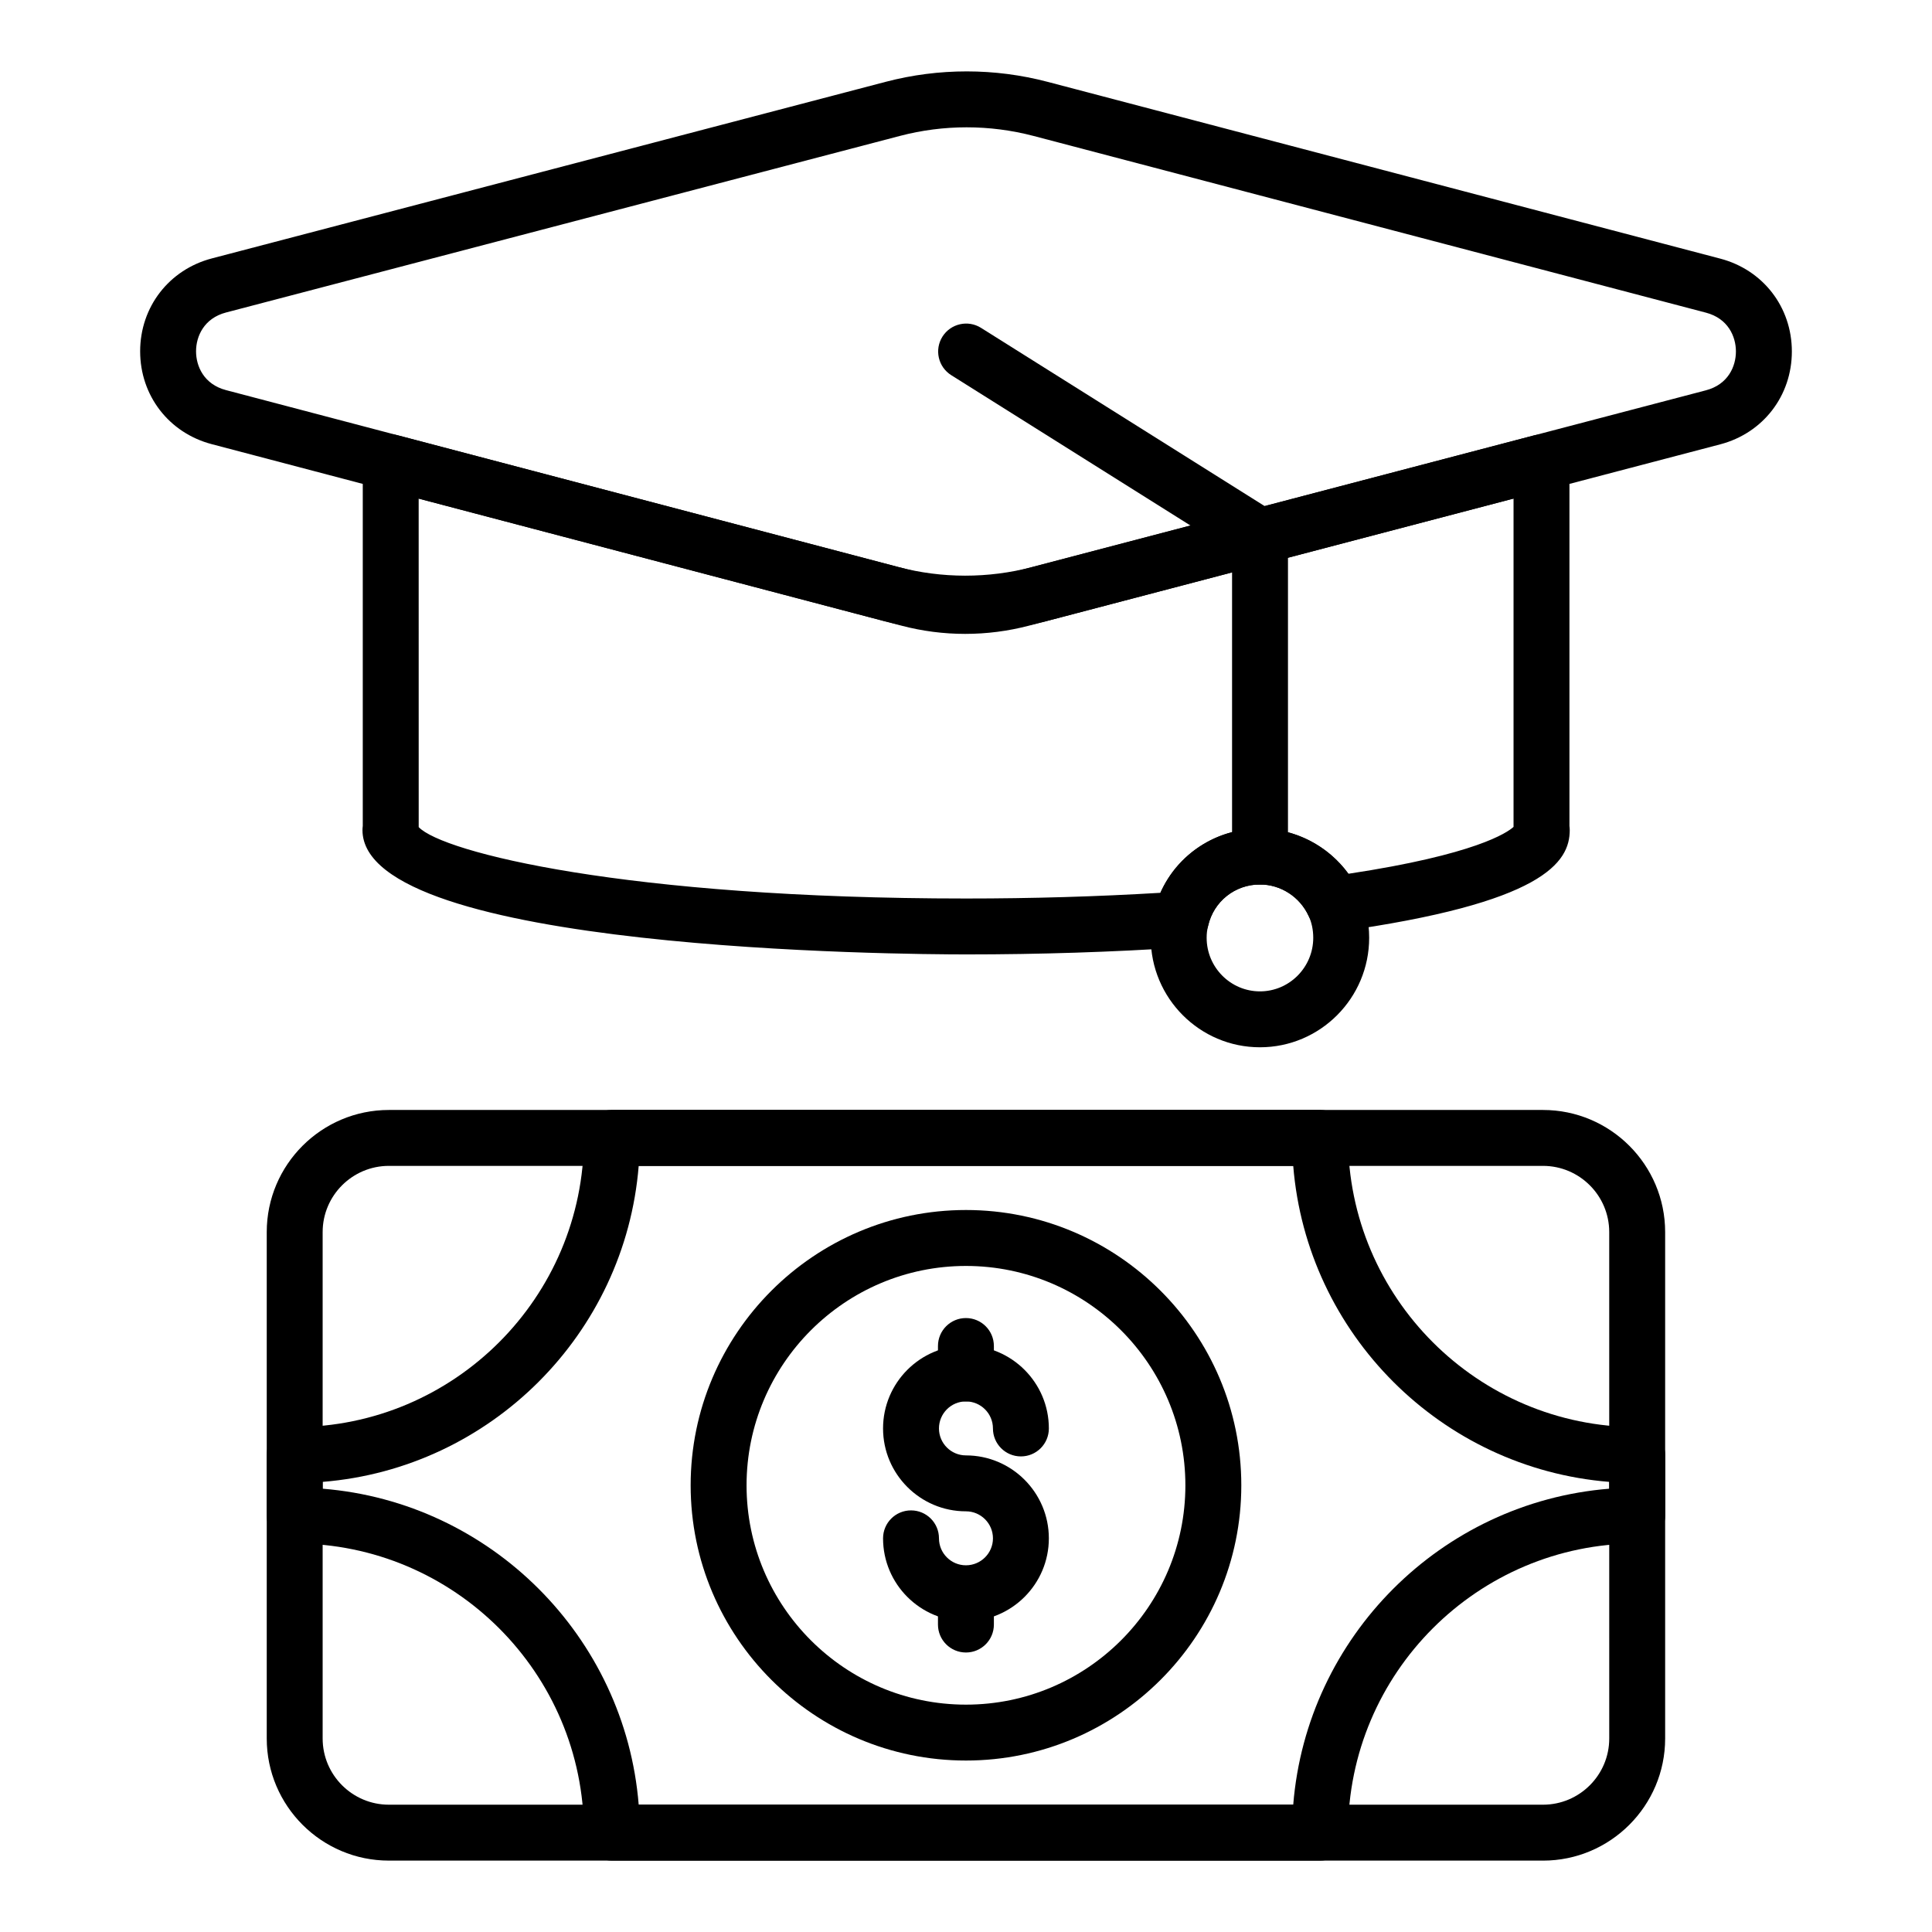 <?xml version="1.0" encoding="UTF-8"?>
<!-- Uploaded to: ICON Repo, www.iconrepo.com, Generator: ICON Repo Mixer Tools -->
<svg fill="#000000" width="800px" height="800px" version="1.1" viewBox="144 144 512 512" xmlns="http://www.w3.org/2000/svg">
 <g>
  <path d="m399.99 610.56c-40.227 0-72.961-32.719-72.961-72.934 0-40.227 32.734-72.961 72.961-72.961 40.234 0 72.969 32.734 72.969 72.961 0 40.219-32.734 72.934-72.969 72.934zm0-131.07c-32.059 0-58.145 26.082-58.145 58.145 0 32.047 26.082 58.113 58.145 58.113 32.066 0 58.148-26.07 58.148-58.113 0-32.059-26.082-58.145-58.148-58.145z"/>
  <path d="m399.81 311.38c-7.242 0-14.477-0.934-21.512-2.785l-178.18-46.887c-11.352-2.981-18.977-12.871-18.977-24.613 0.008-11.742 7.641-21.633 19-24.613l178.6-46.805c14.059-3.684 28.898-3.676 42.926 0.023l178.21 46.836c11.359 2.981 18.984 12.863 18.984 24.605 0 11.742-7.625 21.633-18.984 24.613l-178.61 46.863c-7.027 1.836-14.25 2.762-21.461 2.762zm0.367-133.64c-5.949 0-11.895 0.758-17.676 2.277l-178.6 46.797c-5.852 1.535-7.945 6.316-7.945 10.289 0 3.957 2.082 8.742 7.93 10.281l178.18 46.887c11.562 3.039 23.812 3.055 35.43 0.016l178.61-46.855c5.848-1.543 7.93-6.324 7.93-10.289 0-3.965-2.082-8.742-7.93-10.281l-178.21-46.836c-5.797-1.52-11.758-2.285-17.719-2.285z"/>
  <path d="m400.03 396.93c-16.375 0-159.97-0.926-159.97-32.949 0-0.297 0.027-0.695 0.078-1.105v-96.348c0-2.301 1.062-4.465 2.887-5.867 1.816-1.402 4.188-1.887 6.41-1.297l137.2 36.105c8.59 2.258 17.691 2.266 26.293 0.008l137.71-36.117c2.207-0.562 4.586-0.094 6.402 1.301 1.816 1.402 2.879 3.574 2.879 5.867v96.344c0.051 0.414 0.078 0.809 0.078 1.105 0 8.574-6.988 19.383-61.473 26.953-3.277 0.457-6.383-1.273-7.75-4.238-2.324-5.035-7.379-8.293-12.887-8.293-6.613 0-12.258 4.492-13.727 10.934-0.723 3.191-3.465 5.527-6.731 5.746-18.594 1.23-37.902 1.852-57.402 1.852zm-145.07-33.738c6.332 6.672 54.859 18.922 145.07 18.922 17.453 0 34.758-0.508 51.508-1.512 4.574-10.246 14.738-17.016 26.359-17.016 9.34 0 18.043 4.559 23.441 11.973 33.711-5.094 42.082-10.891 43.766-12.422v-87.016l-128.41 33.684c-11.07 2.91-22.777 2.914-33.832-0.008l-127.91-33.66zm297.23 0.789h0.406z"/>
  <path d="m477.92 378.41c-4.094 0-7.41-3.312-7.41-7.41v-80.805l-74.422-46.77c-3.465-2.18-4.508-6.75-2.328-10.215 2.184-3.453 6.75-4.5 10.215-2.328l77.887 48.945c2.156 1.352 3.465 3.727 3.465 6.273v84.898c0.004 4.094-3.309 7.41-7.406 7.41z"/>
  <path d="m477.9 421.54c-15.961 0-28.941-13.016-28.941-29.02 0-2.418 0.273-4.625 0.832-6.734 2.953-12.973 14.535-22.207 28.109-22.207 11.273 0 21.613 6.641 26.344 16.918 1.691 3.602 2.598 7.777 2.598 12.023 0 16-12.98 29.02-28.941 29.02zm0-43.145c-6.613 0-12.258 4.492-13.727 10.934-0.289 1.121-0.398 2.055-0.398 3.191 0 7.828 6.34 14.203 14.125 14.203 7.785 0 14.125-6.375 14.125-14.203 0-2.082-0.418-4.09-1.215-5.781-2.348-5.09-7.406-8.344-12.91-8.344z"/>
  <path d="m552.91 637.08h-305.85c-17.848 0-32.371-14.52-32.371-32.363v-134.2c0-17.844 14.52-32.363 32.371-32.363h305.85c17.848 0 32.371 14.52 32.371 32.363v134.2c0 17.844-14.523 32.367-32.371 32.367zm-305.85-184.11c-9.68 0-17.555 7.871-17.555 17.547v134.2c0 9.672 7.871 17.547 17.555 17.547h305.85c9.68 0 17.555-7.871 17.555-17.547l-0.004-134.2c0-9.672-7.871-17.547-17.555-17.547z"/>
  <path d="m493.84 637.08h-187.69c-4.094 0-7.41-3.312-7.41-7.41 0-42.254-34.383-76.629-76.637-76.629-4.094 0-7.41-3.312-7.41-7.41v-16.035c0-4.094 3.312-7.41 7.41-7.41 42.254 0 76.637-34.375 76.637-76.629 0-4.094 3.312-7.41 7.41-7.41h187.69c4.094 0 7.41 3.312 7.41 7.41 0 42.254 34.375 76.629 76.629 76.629 4.094 0 7.41 3.312 7.41 7.41v16.035c0 4.094-3.312 7.41-7.41 7.41-42.254 0-76.629 34.375-76.629 76.629 0 4.098-3.312 7.41-7.41 7.41zm-180.58-14.816h173.46c3.59-44.535 39.207-80.152 83.742-83.742v-1.809c-44.535-3.59-80.152-39.207-83.742-83.742h-173.46c-3.59 44.535-39.215 80.152-83.75 83.742v1.809c44.535 3.586 80.16 39.207 83.75 83.742z"/>
  <path d="m399.98 573.64c-12.113 0-21.961-9.848-21.961-21.961 0-4.094 3.312-7.41 7.41-7.41 4.094 0 7.41 3.312 7.41 7.41 0 3.938 3.207 7.141 7.141 7.141 3.949 0 7.164-3.207 7.164-7.141 0-3.949-3.211-7.164-7.164-7.164-12.113 0-21.961-9.855-21.961-21.961 0-12.121 9.848-21.98 21.961-21.98 12.121 0 21.98 9.863 21.98 21.98 0 4.094-3.312 7.41-7.41 7.41-4.094 0-7.41-3.312-7.41-7.41 0-3.949-3.211-7.164-7.164-7.164-3.938 0-7.141 3.211-7.141 7.164 0 3.938 3.207 7.141 7.141 7.141 12.121 0 21.98 9.863 21.98 21.98 0.004 12.117-9.859 21.965-21.977 21.965z"/>
  <path d="m399.98 515.39c-4.094 0-7.41-3.312-7.41-7.41v-7.273c0-4.094 3.312-7.41 7.41-7.41 4.094 0 7.41 3.312 7.41 7.41v7.273c0 4.098-3.316 7.41-7.41 7.41z"/>
  <path d="m399.98 581.93c-4.094 0-7.41-3.312-7.41-7.41v-7.269c0-4.094 3.312-7.41 7.41-7.41 4.094 0 7.41 3.312 7.41 7.41v7.273c0 4.094-3.316 7.406-7.41 7.406z"/>
 </g>
</svg>